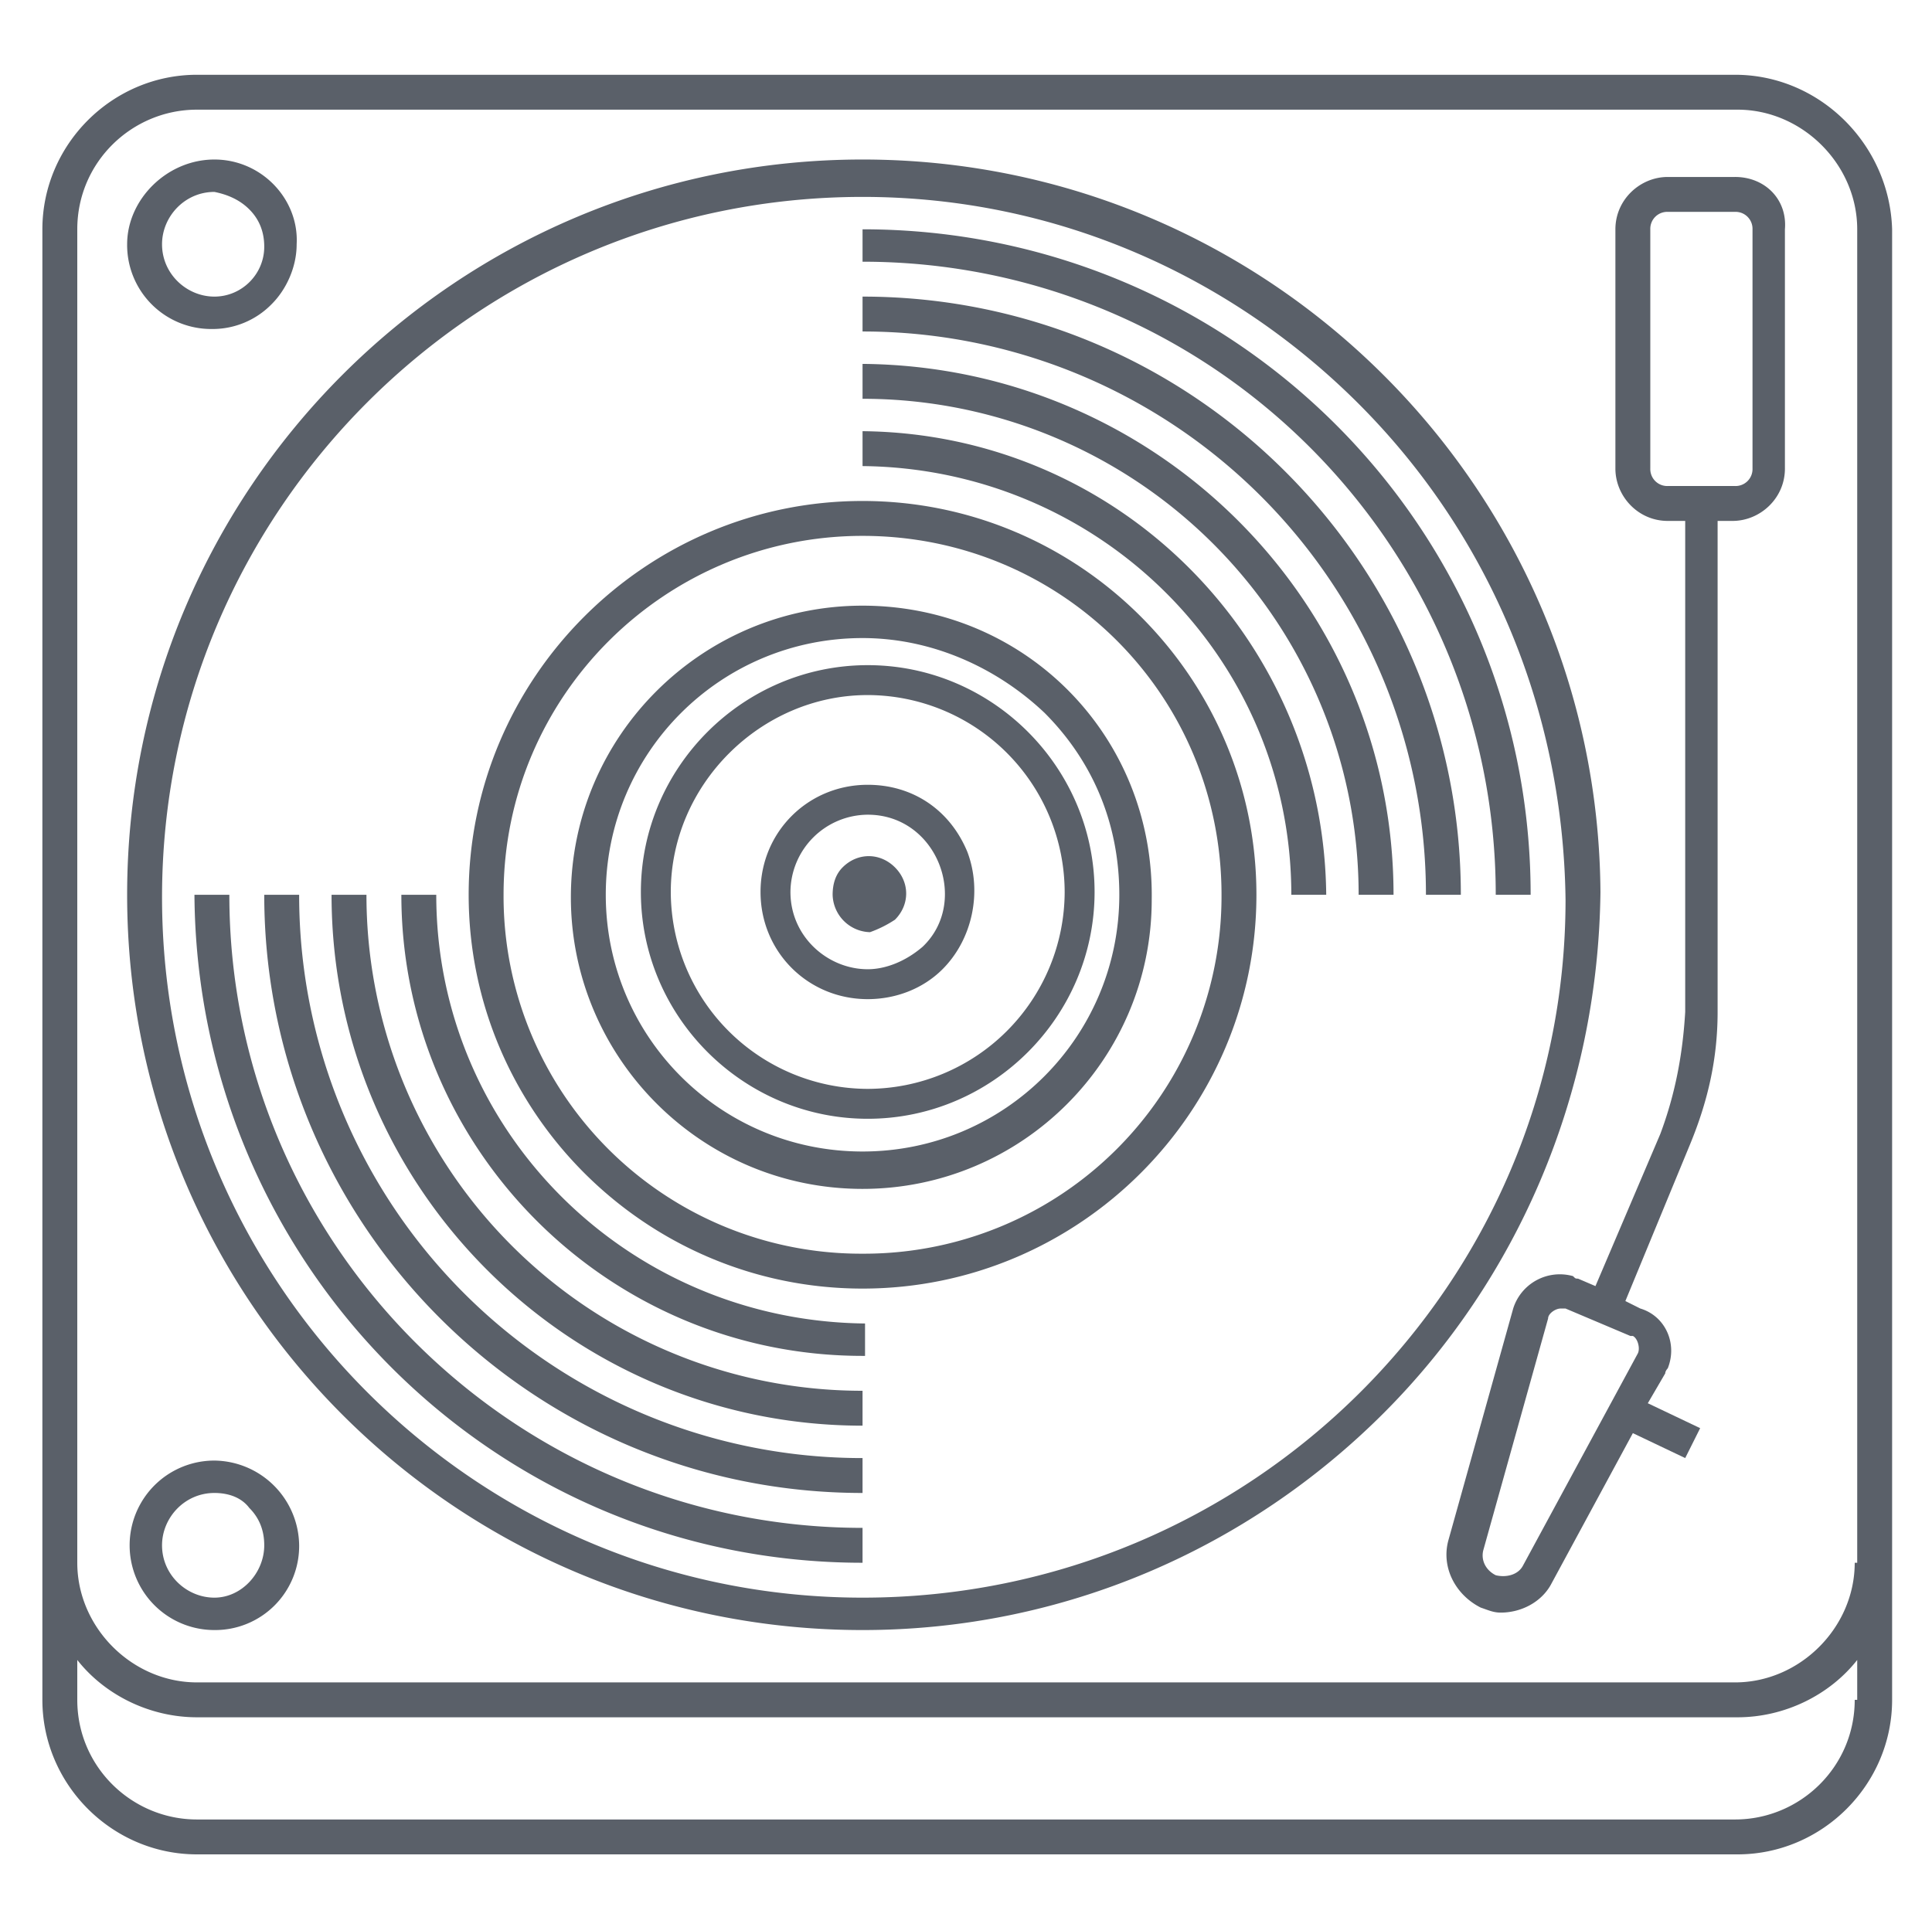 <svg fill="#5a6069" viewBox="0 0 77.5 77.3" xmlns="http://www.w3.org/2000/svg"><path d="M35.9 36.9c.6-.6.6-1.5 0-2.1s-1.5-.6-2.1 0c-.3.3-.4.7-.4 1.1a1.54 1.54 0 0 0 1.5 1.5 4.67 4.67 0 0 0 1-.5zM69.6 3H7.9C4.5 3 1.7 5.8 1.7 9.2v59c0 3.4 2.8 6.2 6.2 6.2h61.8c3.4 0 6.2-2.8 6.2-6.2v-59C75.8 5.8 73 3 69.6 3zm4.8 65.2c0 2.7-2.2 4.8-4.8 4.8H7.9c-2.6 0-4.8-2.1-4.8-4.8v-1.6C4.2 68 6 68.9 7.9 68.9h61.8c1.9 0 3.7-.9 4.8-2.3v1.6zm0-5.5c0 2.6-2.2 4.8-4.8 4.8H7.9c-2.6 0-4.8-2.2-4.8-4.8V9.2c0-2.7 2.2-4.8 4.8-4.8h61.8c2.6 0 4.8 2.2 4.8 4.8v53.5zM34.6 6.4C18.3 6.4 5.1 19.6 5.1 35.9s13.2 29.5 29.5 29.5c8.1 0 15.5-3.3 20.9-8.7 5.3-5.3 8.6-12.7 8.7-20.9-.1-16.2-13.3-29.4-29.6-29.4zm0 57.7C19.1 64.1 6.5 51.5 6.5 36S19.1 7.9 34.6 7.9c7.8 0 14.8 3.2 19.9 8.3s8.2 12.1 8.3 19.9c0 15.4-12.6 28-28.2 28zm26.8-28.2H60c0-14-11.4-25.4-25.4-25.4V9.2c14.8 0 26.8 11.9 26.8 26.7zM34.6 62.7c-14.8 0-26.7-12-26.8-26.8h1.4c0 14 11.4 25.4 25.4 25.4v1.4zm24-26.8h-1.4a22.58 22.58 0 0 0-22.6-22.6v-1.4c13.3 0 24 10.8 24 24zm-24 24c-13.3 0-24-10.8-24-24H12a22.58 22.58 0 0 0 22.6 22.6v1.4zm21.3-24h-1.4A19.89 19.89 0 0 0 34.6 16v-1.4c11.8.1 21.3 9.6 21.3 21.3zM34.6 57.2c-11.7 0-21.3-9.5-21.3-21.3h1.4a19.89 19.89 0 0 0 19.9 19.9v1.4zm18.6-21.3h-1.4c0-9.5-7.7-17.1-17.2-17.2v-1.4c10.3.1 18.5 8.4 18.6 18.6zM34.6 54.4c-10.2 0-18.5-8.3-18.5-18.5h1.4c0 9.5 7.7 17.1 17.2 17.2v1.3z"></path><path d="M34.6 20.1c-8.7 0-15.8 7.1-15.8 15.8s7.1 15.8 15.8 15.8 15.8-7.1 15.8-15.8-7.1-15.8-15.8-15.8zm0 30.2a14.34 14.34 0 0 1-14.4-14.4c0-8 6.5-14.4 14.4-14.4 4 0 7.6 1.6 10.2 4.2S49 31.9 49 35.9a14.34 14.34 0 0 1-14.4 14.4zm0-26c-6.4 0-11.7 5.2-11.7 11.7 0 6.4 5.2 11.7 11.7 11.7 3.2 0 6.1-1.3 8.2-3.4s3.4-5 3.4-8.2c.1-6.6-5.1-11.8-11.6-11.8zm0 21.9c-5.7 0-10.3-4.6-10.3-10.3s4.6-10.3 10.3-10.3c2.8 0 5.4 1.2 7.3 3 1.9 1.9 3 4.4 3 7.3 0 5.7-4.6 10.3-10.3 10.3zm35-39.1h-2.7c-1.1 0-2.1.9-2.1 2.1v9.6c0 1.1.9 2.1 2.1 2.1h.7v19.7c-.1 1.7-.4 3.3-1 4.9L64 51.6l-.7-.3c-.1 0-.1 0-.2-.1a1.96 1.96 0 0 0-2.4 1.3l-2.6 9.3c-.3 1.1.3 2.2 1.3 2.7.3.1.5.2.8.2.8 0 1.6-.4 2-1.1l3.3-6.1 2.1 1 .6-1.2-2.1-1 .7-1.2c0-.1.1-.2.1-.2.4-1-.1-2.1-1.1-2.4l-.6-.3 2.6-6.3c.7-1.7 1.1-3.4 1.1-5.3V20.9h.6c1.1 0 2.1-.9 2.1-2.1V9.2c.1-1.2-.8-2.1-2-2.1zm-4.2 46.5h.1c.2.1.3.5.2.7l-4.6 8.5c-.2.4-.7.5-1.1.4-.4-.2-.6-.6-.5-1l2.6-9.3c0-.2.3-.4.5-.4h.2l2.6 1.1zm4.9-34.8a.68.68 0 0 1-.7.7h-2.7a.68.68 0 0 1-.7-.7V9.2a.68.68 0 0 1 .7-.7h2.7a.68.68 0 0 1 .7.7v9.6zM8.6 58.6a3.4 3.4 0 1 0 0 6.8h0A3.37 3.37 0 0 0 12 62a3.44 3.44 0 0 0-3.4-3.4zm0 5.5c-1.1 0-2.1-.9-2.1-2.1 0-1.1.9-2.1 2.1-2.1.6 0 1.1.2 1.4.6.4.4.6.9.6 1.5 0 1.1-.9 2.1-2 2.1zm0-57.7C6.7 6.4 5.1 8 5.1 9.8a3.37 3.37 0 0 0 3.4 3.4h0a3.31 3.31 0 0 0 2.4-1c.6-.6 1-1.5 1-2.4.1-1.8-1.4-3.4-3.3-3.4zm0 5.5c-1.1 0-2.1-.9-2.1-2.1 0-1.1.9-2.1 2.1-2.1.5.1 1 .3 1.4.7s.6.9.6 1.5c0 1.1-.9 2-2 2zm26.208 14.787c-5 0-9.1 4.1-9.1 9.1s4.1 9.1 9.1 9.1 9.1-4.1 9.1-9.1-4.1-9.1-9.1-9.1zm0 17a7.92 7.92 0 0 1-7.9-7.9c0-4.3 3.6-7.9 7.9-7.9a7.92 7.92 0 0 1 7.9 7.9 7.92 7.92 0 0 1-7.9 7.9zm4-9.5c-.7-1.7-2.2-2.7-4-2.7-2.4 0-4.3 1.9-4.3 4.3s1.9 4.3 4.3 4.3c1.1 0 2.2-.4 3-1.2 1.2-1.2 1.6-3.1 1-4.7zm-4 4.7c-1.6 0-3.1-1.3-3.1-3.1a3.12 3.12 0 0 1 3.1-3.1c2.8 0 4.1 3.5 2.2 5.3-.7.6-1.5.9-2.2.9z"></path></svg>
